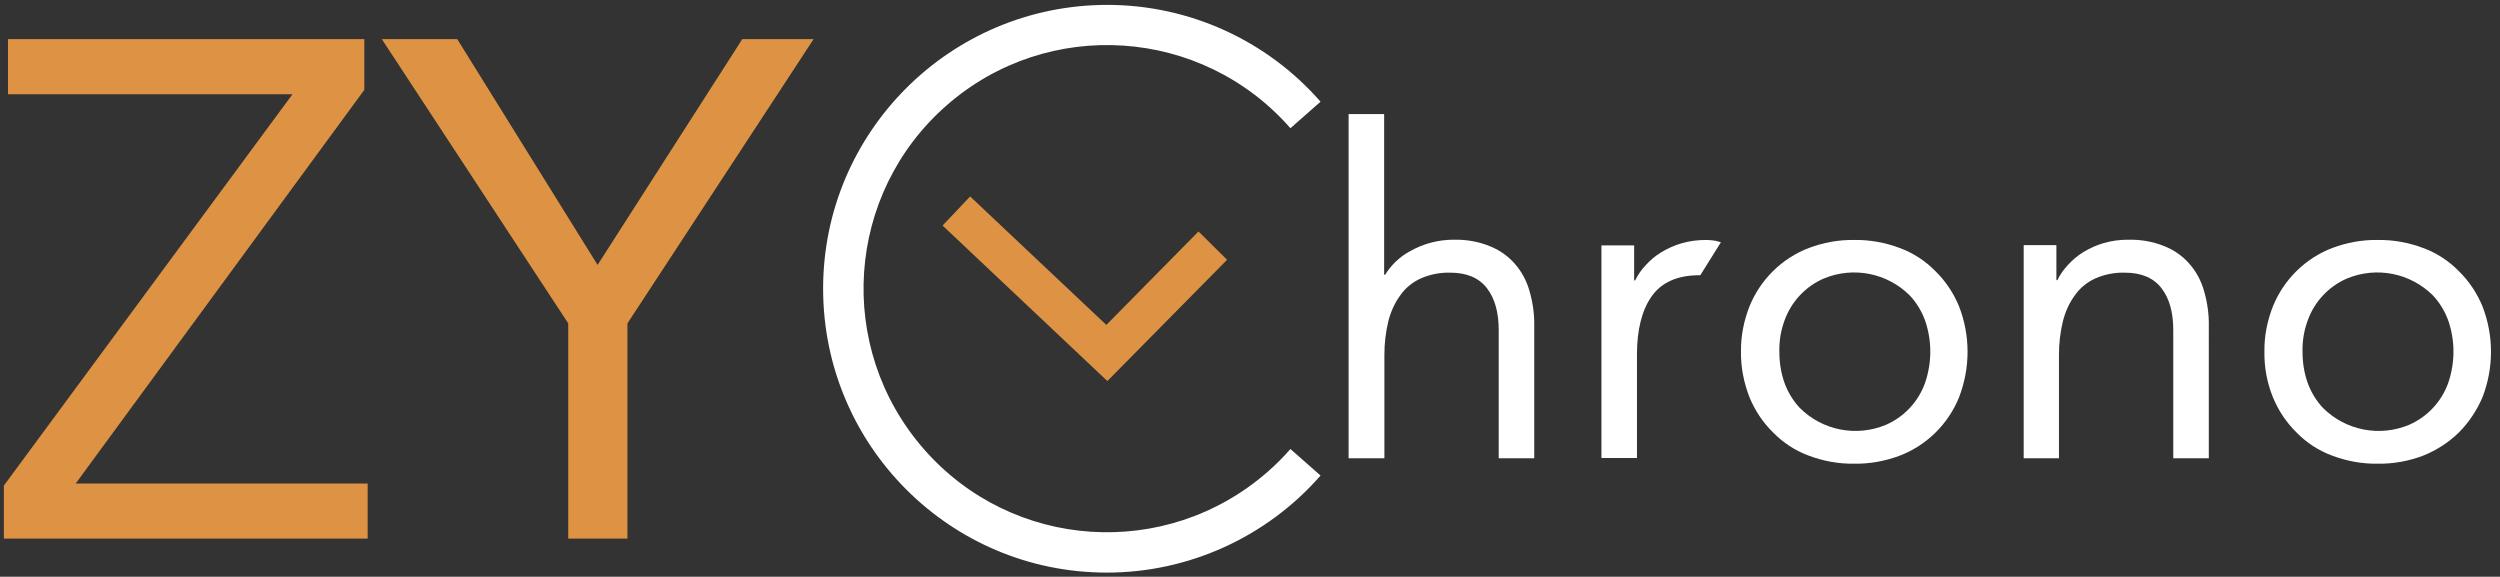 <?xml version="1.0" encoding="UTF-8"?>
<svg xmlns="http://www.w3.org/2000/svg" xmlns:xlink="http://www.w3.org/1999/xlink" version="1.1" id="Layer_1" x="0px" y="0px" viewBox="0 0 971 224" style="enable-background:new 0 0 971 224;" xml:space="preserve">
<rect x="0" y="0" width="971" height="224" fill="#333333" stroke="none"/>
<style type="text/css">
	.st0{fill:#FFFFFF;}
	.st1{fill:#DD9343;}
</style>
<g>
	<g>
		<path class="st0" d="M523.8,44.3h13.8v62.4h0.4c1.1-1.8,2.4-3.4,3.9-4.9c1.8-1.7,3.7-3.2,5.9-4.3c5.1-2.9,10.9-4.4,16.8-4.4    c4.8-0.1,9.6,0.7,14,2.5c3.8,1.5,7.1,3.8,9.8,6.9s4.6,6.7,5.7,10.7c1.3,4.5,1.9,9.1,1.8,13.7V178h-13.8v-49.7    c0-7-1.5-12.4-4.6-16.4s-7.8-6-14.3-6c-4-0.1-7.9,0.7-11.5,2.3c-3.2,1.5-5.9,3.7-7.9,6.6c-2.2,3-3.7,6.5-4.6,10.1    c-1,4.2-1.5,8.5-1.5,12.9V178h-13.9L523.8,44.3L523.8,44.3z"></path>
		<path class="st0" d="M660.4,106.9H660c-8.5,0-14.7,2.8-18.5,8.2c-3.8,5.4-5.7,13-5.7,22.5v40.3H622V95.3h12.7v13.6h0.4    c1-2.1,2.4-4.1,4-5.8c1.8-2,3.8-3.7,6.1-5.1c2.5-1.5,5.1-2.7,7.9-3.5c3.1-0.9,6.3-1.3,9.5-1.3c1,0,1.9,0.1,2.9,0.2    s1.9,0.4,2.9,0.7L660.4,106.9z"></path>
		<path class="st0" d="M676.2,136.6c-0.1-6,1.1-12,3.3-17.6c4.2-10.4,12.6-18.7,23.1-22.7c5.6-2.1,11.6-3.2,17.6-3.1    c6-0.1,12,1,17.6,3.1c5.2,1.9,10,5,13.9,9c4,3.9,7.1,8.6,9.2,13.7c4.4,11.3,4.4,23.9,0,35.3c-4.2,10.4-12.6,18.7-23.1,22.7    c-5.6,2.1-11.6,3.2-17.6,3.1c-6,0.1-12-1-17.6-3.1c-5.2-1.9-10-5-13.9-9c-4-3.9-7.1-8.6-9.2-13.7    C677.3,148.6,676.1,142.6,676.2,136.6z M691.1,136.6c0,4.1,0.6,8.2,2,12.1c1.3,3.6,3.3,6.9,5.9,9.7c8.8,8.8,22,11.4,33.5,6.6    c7.1-3.1,12.6-9,15.2-16.3c2.7-7.9,2.7-16.4,0-24.2c-1.3-3.6-3.3-6.9-5.9-9.7c-8.8-8.8-22-11.4-33.5-6.6    c-7.1,3.1-12.6,9-15.2,16.3C691.7,128.3,691,132.4,691.1,136.6L691.1,136.6z"></path>
		<path class="st0" d="M786,95.2h12.7v13.6h0.4c1-2.1,2.4-4.1,4-5.8c1.8-2,3.8-3.7,6.1-5.1c2.5-1.5,5.1-2.7,7.9-3.5    c3.1-0.9,6.3-1.3,9.5-1.3c4.8-0.1,9.6,0.7,14,2.5c3.8,1.5,7.1,3.8,9.8,6.9s4.6,6.7,5.7,10.7c1.3,4.5,1.9,9.1,1.8,13.7V178h-13.8    v-49.7c0-7-1.5-12.4-4.6-16.4s-7.8-6-14.3-6c-4-0.1-7.9,0.7-11.5,2.3c-3.2,1.5-5.9,3.7-7.9,6.6c-2.2,3-3.7,6.5-4.6,10.1    c-1,4.2-1.5,8.5-1.5,12.9V178H786V95.2z"></path>
		<path class="st0" d="M879.5,136.6c-0.1-6,1.1-12,3.3-17.6c4.2-10.4,12.6-18.7,23.1-22.7c5.6-2.1,11.6-3.2,17.6-3.1    c6-0.1,12,1,17.6,3.1c5.2,1.9,10,5,13.9,9c4,3.9,7.1,8.6,9.2,13.7c4.4,11.3,4.4,23.9,0,35.3c-2.2,5.1-5.3,9.8-9.2,13.7    c-4,3.9-8.7,6.9-13.9,9c-5.6,2.1-11.6,3.2-17.6,3.1c-6,0.1-12-1-17.6-3.1c-5.2-1.9-10-5-13.9-9c-4-3.9-7.1-8.6-9.2-13.7    C880.5,148.6,879.4,142.6,879.5,136.6z M894.3,136.6c0,4.1,0.6,8.2,2,12.1c1.3,3.6,3.3,6.9,5.9,9.7c8.8,8.8,22,11.4,33.5,6.6    c7.1-3.1,12.6-9,15.2-16.3c2.7-7.9,2.7-16.4,0-24.2c-1.3-3.6-3.3-6.9-5.9-9.7c-8.8-8.8-22-11.4-33.5-6.6    c-7.1,3.1-12.6,9-15.2,16.3C894.9,128.3,894.2,132.4,894.3,136.6z"></path>
	</g>
	<g>
		<polygon class="st1" points="430.1,148 366.1,87.6 376.8,76.3 429.7,126.2 465.5,89.9 476.6,100.9   "></polygon>
		<path class="st0" d="M429.9,222.4c-60.9,0-110.2-49.4-110.2-110.3S369.2,1.9,430.1,1.9c31.7,0,61.9,13.7,82.8,37.6l-11.7,10.3    C466.8,10.5,407,6.5,367.7,40.9s-43.3,94.1-8.9,133.5s94.1,43.3,133.5,8.9c3.2-2.8,6.2-5.8,8.9-8.9l11.7,10.3    C492,208.6,461.7,222.4,429.9,222.4z"></path>
	</g>
</g>
<g>
	<path class="st1" d="M1.5,188.6l112.1-152H3.1V15.2h138.4v19.7L29.4,187.8h113.4v21.4H1.5V188.6z"></path>
	<path class="st1" d="M220.7,125.6L148.3,15.2h29.3l54.5,87.7l56.2-87.7H316l-72.3,110.4v83.6h-23V125.6z"></path>
</g>
</svg>
